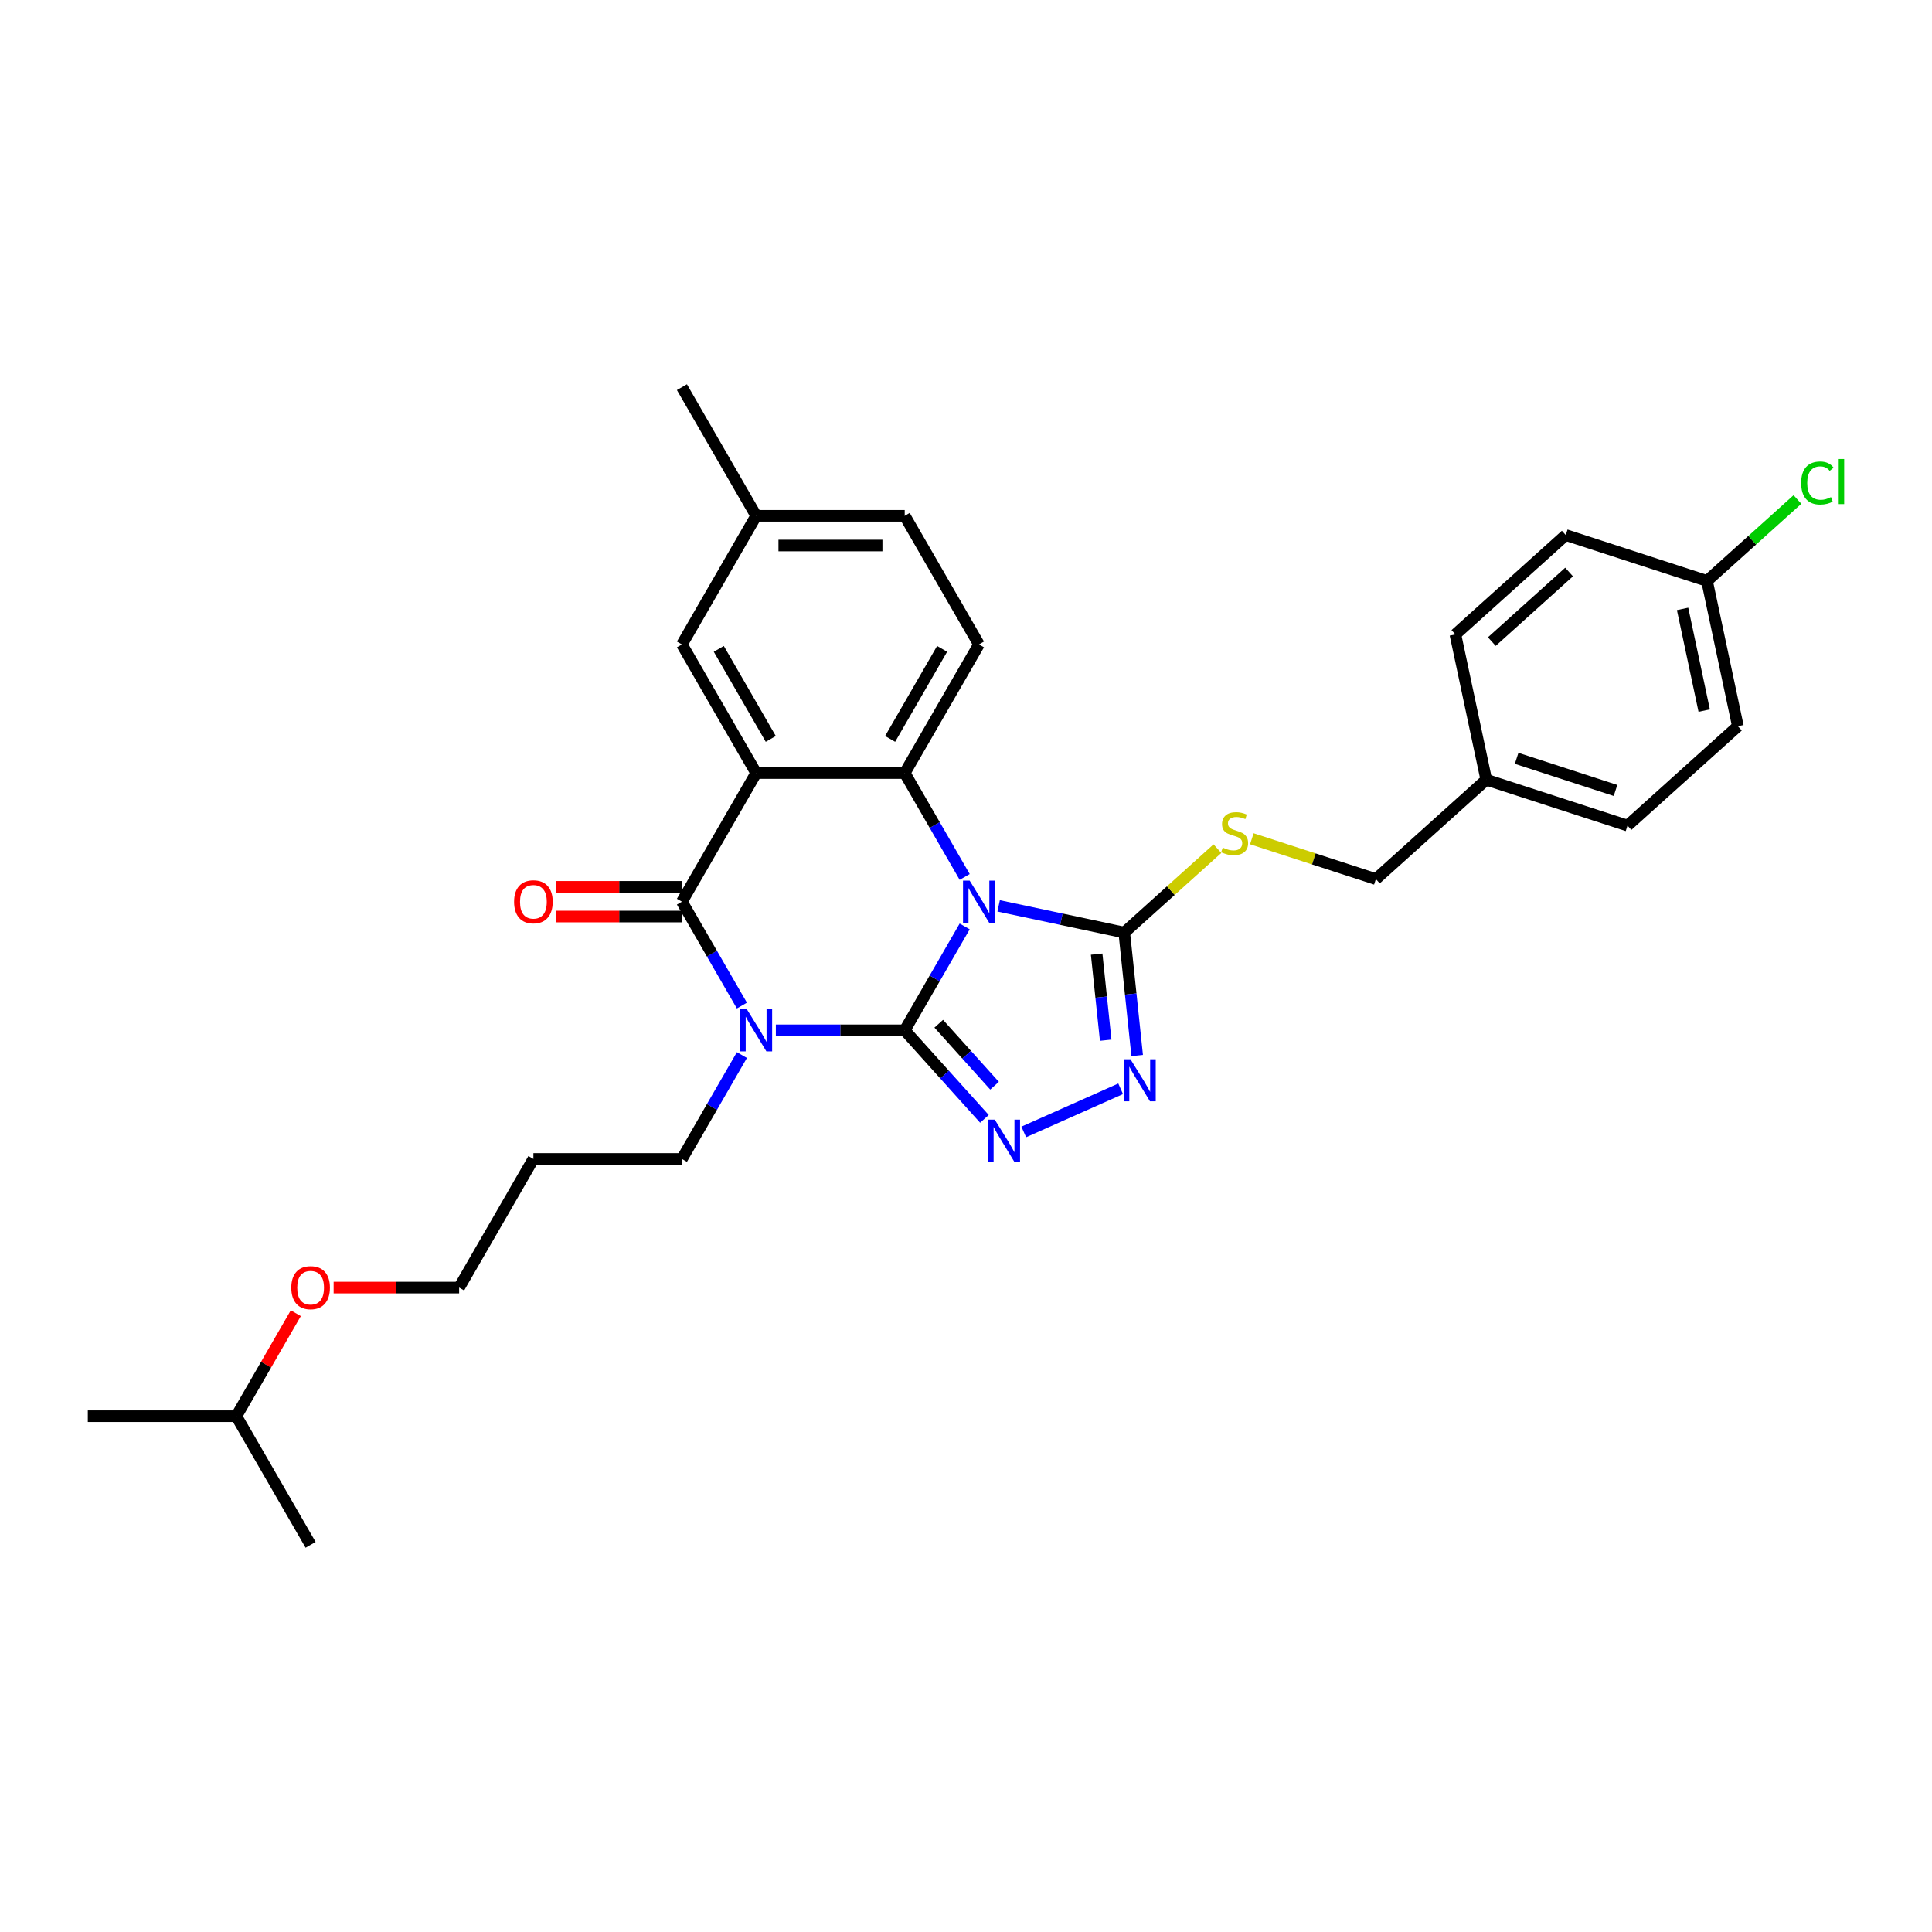 <?xml version='1.0' encoding='iso-8859-1'?>
<svg version='1.1' baseProfile='full'
              xmlns='http://www.w3.org/2000/svg'
                      xmlns:rdkit='http://www.rdkit.org/xml'
                      xmlns:xlink='http://www.w3.org/1999/xlink'
                  xml:space='preserve'
width='1000px' height='1000px' viewBox='0 0 1000 1000'>
<!-- END OF HEADER -->
<rect style='opacity:1.0;fill:#FFFFFF;stroke:none' width='1000' height='1000' x='0' y='0'> </rect>
<path class='bond-0' d='M 468.276,533.289 L 483.798,506.404' style='fill:none;fill-rule:evenodd;stroke:#000000;stroke-width:6px;stroke-linecap:butt;stroke-linejoin:miter;stroke-opacity:1' />
<path class='bond-0' d='M 483.798,506.404 L 499.32,479.519' style='fill:none;fill-rule:evenodd;stroke:#0000FF;stroke-width:6px;stroke-linecap:butt;stroke-linejoin:miter;stroke-opacity:1' />
<path class='bond-1' d='M 468.276,533.289 L 434.927,533.289' style='fill:none;fill-rule:evenodd;stroke:#000000;stroke-width:6px;stroke-linecap:butt;stroke-linejoin:miter;stroke-opacity:1' />
<path class='bond-1' d='M 434.927,533.289 L 401.578,533.289' style='fill:none;fill-rule:evenodd;stroke:#0000FF;stroke-width:6px;stroke-linecap:butt;stroke-linejoin:miter;stroke-opacity:1' />
<path class='bond-5' d='M 468.276,533.289 L 488.907,556.202' style='fill:none;fill-rule:evenodd;stroke:#000000;stroke-width:6px;stroke-linecap:butt;stroke-linejoin:miter;stroke-opacity:1' />
<path class='bond-5' d='M 488.907,556.202 L 509.538,579.115' style='fill:none;fill-rule:evenodd;stroke:#0000FF;stroke-width:6px;stroke-linecap:butt;stroke-linejoin:miter;stroke-opacity:1' />
<path class='bond-5' d='M 485.891,529.874 L 500.333,545.914' style='fill:none;fill-rule:evenodd;stroke:#000000;stroke-width:6px;stroke-linecap:butt;stroke-linejoin:miter;stroke-opacity:1' />
<path class='bond-5' d='M 500.333,545.914 L 514.775,561.953' style='fill:none;fill-rule:evenodd;stroke:#0000FF;stroke-width:6px;stroke-linecap:butt;stroke-linejoin:miter;stroke-opacity:1' />
<path class='bond-4' d='M 499.32,453.904 L 483.798,427.019' style='fill:none;fill-rule:evenodd;stroke:#0000FF;stroke-width:6px;stroke-linecap:butt;stroke-linejoin:miter;stroke-opacity:1' />
<path class='bond-4' d='M 483.798,427.019 L 468.276,400.134' style='fill:none;fill-rule:evenodd;stroke:#000000;stroke-width:6px;stroke-linecap:butt;stroke-linejoin:miter;stroke-opacity:1' />
<path class='bond-6' d='M 516.893,468.875 L 549.402,475.785' style='fill:none;fill-rule:evenodd;stroke:#0000FF;stroke-width:6px;stroke-linecap:butt;stroke-linejoin:miter;stroke-opacity:1' />
<path class='bond-6' d='M 549.402,475.785 L 581.911,482.695' style='fill:none;fill-rule:evenodd;stroke:#000000;stroke-width:6px;stroke-linecap:butt;stroke-linejoin:miter;stroke-opacity:1' />
<path class='bond-3' d='M 384.005,520.481 L 368.483,493.596' style='fill:none;fill-rule:evenodd;stroke:#0000FF;stroke-width:6px;stroke-linecap:butt;stroke-linejoin:miter;stroke-opacity:1' />
<path class='bond-3' d='M 368.483,493.596 L 352.961,466.711' style='fill:none;fill-rule:evenodd;stroke:#000000;stroke-width:6px;stroke-linecap:butt;stroke-linejoin:miter;stroke-opacity:1' />
<path class='bond-12' d='M 384.005,546.096 L 368.483,572.981' style='fill:none;fill-rule:evenodd;stroke:#0000FF;stroke-width:6px;stroke-linecap:butt;stroke-linejoin:miter;stroke-opacity:1' />
<path class='bond-12' d='M 368.483,572.981 L 352.961,599.866' style='fill:none;fill-rule:evenodd;stroke:#000000;stroke-width:6px;stroke-linecap:butt;stroke-linejoin:miter;stroke-opacity:1' />
<path class='bond-2' d='M 391.399,400.134 L 352.961,466.711' style='fill:none;fill-rule:evenodd;stroke:#000000;stroke-width:6px;stroke-linecap:butt;stroke-linejoin:miter;stroke-opacity:1' />
<path class='bond-10' d='M 391.399,400.134 L 352.961,333.557' style='fill:none;fill-rule:evenodd;stroke:#000000;stroke-width:6px;stroke-linecap:butt;stroke-linejoin:miter;stroke-opacity:1' />
<path class='bond-10' d='M 398.949,382.46 L 372.042,335.856' style='fill:none;fill-rule:evenodd;stroke:#000000;stroke-width:6px;stroke-linecap:butt;stroke-linejoin:miter;stroke-opacity:1' />
<path class='bond-31' d='M 391.399,400.134 L 468.276,400.134' style='fill:none;fill-rule:evenodd;stroke:#000000;stroke-width:6px;stroke-linecap:butt;stroke-linejoin:miter;stroke-opacity:1' />
<path class='bond-11' d='M 352.961,459.024 L 320.481,459.024' style='fill:none;fill-rule:evenodd;stroke:#000000;stroke-width:6px;stroke-linecap:butt;stroke-linejoin:miter;stroke-opacity:1' />
<path class='bond-11' d='M 320.481,459.024 L 288,459.024' style='fill:none;fill-rule:evenodd;stroke:#FF0000;stroke-width:6px;stroke-linecap:butt;stroke-linejoin:miter;stroke-opacity:1' />
<path class='bond-11' d='M 352.961,474.399 L 320.481,474.399' style='fill:none;fill-rule:evenodd;stroke:#000000;stroke-width:6px;stroke-linecap:butt;stroke-linejoin:miter;stroke-opacity:1' />
<path class='bond-11' d='M 320.481,474.399 L 288,474.399' style='fill:none;fill-rule:evenodd;stroke:#FF0000;stroke-width:6px;stroke-linecap:butt;stroke-linejoin:miter;stroke-opacity:1' />
<path class='bond-9' d='M 468.276,400.134 L 506.714,333.557' style='fill:none;fill-rule:evenodd;stroke:#000000;stroke-width:6px;stroke-linecap:butt;stroke-linejoin:miter;stroke-opacity:1' />
<path class='bond-9' d='M 460.726,382.46 L 487.633,335.856' style='fill:none;fill-rule:evenodd;stroke:#000000;stroke-width:6px;stroke-linecap:butt;stroke-linejoin:miter;stroke-opacity:1' />
<path class='bond-7' d='M 529.895,585.887 L 580.047,563.558' style='fill:none;fill-rule:evenodd;stroke:#0000FF;stroke-width:6px;stroke-linecap:butt;stroke-linejoin:miter;stroke-opacity:1' />
<path class='bond-8' d='M 581.911,482.695 L 606.025,460.983' style='fill:none;fill-rule:evenodd;stroke:#000000;stroke-width:6px;stroke-linecap:butt;stroke-linejoin:miter;stroke-opacity:1' />
<path class='bond-8' d='M 606.025,460.983 L 630.139,439.27' style='fill:none;fill-rule:evenodd;stroke:#CCCC00;stroke-width:6px;stroke-linecap:butt;stroke-linejoin:miter;stroke-opacity:1' />
<path class='bond-30' d='M 581.911,482.695 L 585.256,514.519' style='fill:none;fill-rule:evenodd;stroke:#000000;stroke-width:6px;stroke-linecap:butt;stroke-linejoin:miter;stroke-opacity:1' />
<path class='bond-30' d='M 585.256,514.519 L 588.6,546.343' style='fill:none;fill-rule:evenodd;stroke:#0000FF;stroke-width:6px;stroke-linecap:butt;stroke-linejoin:miter;stroke-opacity:1' />
<path class='bond-30' d='M 567.623,493.849 L 569.964,516.126' style='fill:none;fill-rule:evenodd;stroke:#000000;stroke-width:6px;stroke-linecap:butt;stroke-linejoin:miter;stroke-opacity:1' />
<path class='bond-30' d='M 569.964,516.126 L 572.306,538.403' style='fill:none;fill-rule:evenodd;stroke:#0000FF;stroke-width:6px;stroke-linecap:butt;stroke-linejoin:miter;stroke-opacity:1' />
<path class='bond-13' d='M 647.943,434.147 L 680.049,444.579' style='fill:none;fill-rule:evenodd;stroke:#CCCC00;stroke-width:6px;stroke-linecap:butt;stroke-linejoin:miter;stroke-opacity:1' />
<path class='bond-13' d='M 680.049,444.579 L 712.155,455.011' style='fill:none;fill-rule:evenodd;stroke:#000000;stroke-width:6px;stroke-linecap:butt;stroke-linejoin:miter;stroke-opacity:1' />
<path class='bond-15' d='M 506.714,333.557 L 468.276,266.98' style='fill:none;fill-rule:evenodd;stroke:#000000;stroke-width:6px;stroke-linecap:butt;stroke-linejoin:miter;stroke-opacity:1' />
<path class='bond-14' d='M 352.961,333.557 L 391.399,266.98' style='fill:none;fill-rule:evenodd;stroke:#000000;stroke-width:6px;stroke-linecap:butt;stroke-linejoin:miter;stroke-opacity:1' />
<path class='bond-23' d='M 352.961,599.866 L 276.084,599.866' style='fill:none;fill-rule:evenodd;stroke:#000000;stroke-width:6px;stroke-linecap:butt;stroke-linejoin:miter;stroke-opacity:1' />
<path class='bond-17' d='M 712.155,455.011 L 769.286,403.57' style='fill:none;fill-rule:evenodd;stroke:#000000;stroke-width:6px;stroke-linecap:butt;stroke-linejoin:miter;stroke-opacity:1' />
<path class='bond-27' d='M 391.399,266.98 L 352.961,200.403' style='fill:none;fill-rule:evenodd;stroke:#000000;stroke-width:6px;stroke-linecap:butt;stroke-linejoin:miter;stroke-opacity:1' />
<path class='bond-32' d='M 391.399,266.98 L 468.276,266.98' style='fill:none;fill-rule:evenodd;stroke:#000000;stroke-width:6px;stroke-linecap:butt;stroke-linejoin:miter;stroke-opacity:1' />
<path class='bond-32' d='M 402.931,282.356 L 456.744,282.356' style='fill:none;fill-rule:evenodd;stroke:#000000;stroke-width:6px;stroke-linecap:butt;stroke-linejoin:miter;stroke-opacity:1' />
<path class='bond-16' d='M 883.546,300.689 L 899.53,375.886' style='fill:none;fill-rule:evenodd;stroke:#000000;stroke-width:6px;stroke-linecap:butt;stroke-linejoin:miter;stroke-opacity:1' />
<path class='bond-16' d='M 870.905,315.165 L 882.093,367.803' style='fill:none;fill-rule:evenodd;stroke:#000000;stroke-width:6px;stroke-linecap:butt;stroke-linejoin:miter;stroke-opacity:1' />
<path class='bond-18' d='M 883.546,300.689 L 906.953,279.614' style='fill:none;fill-rule:evenodd;stroke:#000000;stroke-width:6px;stroke-linecap:butt;stroke-linejoin:miter;stroke-opacity:1' />
<path class='bond-18' d='M 906.953,279.614 L 930.36,258.538' style='fill:none;fill-rule:evenodd;stroke:#00CC00;stroke-width:6px;stroke-linecap:butt;stroke-linejoin:miter;stroke-opacity:1' />
<path class='bond-33' d='M 883.546,300.689 L 810.432,276.933' style='fill:none;fill-rule:evenodd;stroke:#000000;stroke-width:6px;stroke-linecap:butt;stroke-linejoin:miter;stroke-opacity:1' />
<path class='bond-21' d='M 769.286,403.57 L 753.302,328.374' style='fill:none;fill-rule:evenodd;stroke:#000000;stroke-width:6px;stroke-linecap:butt;stroke-linejoin:miter;stroke-opacity:1' />
<path class='bond-22' d='M 769.286,403.57 L 842.4,427.326' style='fill:none;fill-rule:evenodd;stroke:#000000;stroke-width:6px;stroke-linecap:butt;stroke-linejoin:miter;stroke-opacity:1' />
<path class='bond-22' d='M 785.004,392.511 L 836.184,409.14' style='fill:none;fill-rule:evenodd;stroke:#000000;stroke-width:6px;stroke-linecap:butt;stroke-linejoin:miter;stroke-opacity:1' />
<path class='bond-19' d='M 899.53,375.886 L 842.4,427.326' style='fill:none;fill-rule:evenodd;stroke:#000000;stroke-width:6px;stroke-linecap:butt;stroke-linejoin:miter;stroke-opacity:1' />
<path class='bond-20' d='M 810.432,276.933 L 753.302,328.374' style='fill:none;fill-rule:evenodd;stroke:#000000;stroke-width:6px;stroke-linecap:butt;stroke-linejoin:miter;stroke-opacity:1' />
<path class='bond-20' d='M 812.151,296.075 L 772.16,332.084' style='fill:none;fill-rule:evenodd;stroke:#000000;stroke-width:6px;stroke-linecap:butt;stroke-linejoin:miter;stroke-opacity:1' />
<path class='bond-25' d='M 276.084,599.866 L 237.646,666.443' style='fill:none;fill-rule:evenodd;stroke:#000000;stroke-width:6px;stroke-linecap:butt;stroke-linejoin:miter;stroke-opacity:1' />
<path class='bond-24' d='M 172.685,666.443 L 205.166,666.443' style='fill:none;fill-rule:evenodd;stroke:#FF0000;stroke-width:6px;stroke-linecap:butt;stroke-linejoin:miter;stroke-opacity:1' />
<path class='bond-24' d='M 205.166,666.443 L 237.646,666.443' style='fill:none;fill-rule:evenodd;stroke:#000000;stroke-width:6px;stroke-linecap:butt;stroke-linejoin:miter;stroke-opacity:1' />
<path class='bond-26' d='M 153.109,679.712 L 137.72,706.366' style='fill:none;fill-rule:evenodd;stroke:#FF0000;stroke-width:6px;stroke-linecap:butt;stroke-linejoin:miter;stroke-opacity:1' />
<path class='bond-26' d='M 137.72,706.366 L 122.331,733.02' style='fill:none;fill-rule:evenodd;stroke:#000000;stroke-width:6px;stroke-linecap:butt;stroke-linejoin:miter;stroke-opacity:1' />
<path class='bond-28' d='M 122.331,733.02 L 45.455,733.02' style='fill:none;fill-rule:evenodd;stroke:#000000;stroke-width:6px;stroke-linecap:butt;stroke-linejoin:miter;stroke-opacity:1' />
<path class='bond-29' d='M 122.331,733.02 L 160.769,799.597' style='fill:none;fill-rule:evenodd;stroke:#000000;stroke-width:6px;stroke-linecap:butt;stroke-linejoin:miter;stroke-opacity:1' />
<path  class='atom-1' d='M 501.902 455.826
L 509.036 467.357
Q 509.743 468.495, 510.881 470.555
Q 512.019 472.616, 512.08 472.739
L 512.08 455.826
L 514.971 455.826
L 514.971 477.597
L 511.988 477.597
L 504.331 464.989
Q 503.439 463.513, 502.486 461.822
Q 501.563 460.131, 501.287 459.608
L 501.287 477.597
L 498.458 477.597
L 498.458 455.826
L 501.902 455.826
' fill='#0000FF'/>
<path  class='atom-2' d='M 386.587 522.403
L 393.721 533.934
Q 394.428 535.072, 395.566 537.132
Q 396.704 539.193, 396.765 539.316
L 396.765 522.403
L 399.656 522.403
L 399.656 544.174
L 396.673 544.174
L 389.016 531.567
Q 388.124 530.09, 387.171 528.399
Q 386.248 526.708, 385.972 526.185
L 385.972 544.174
L 383.143 544.174
L 383.143 522.403
L 386.587 522.403
' fill='#0000FF'/>
<path  class='atom-6' d='M 514.904 579.533
L 522.038 591.065
Q 522.745 592.203, 523.883 594.263
Q 525.021 596.323, 525.082 596.446
L 525.082 579.533
L 527.973 579.533
L 527.973 601.305
L 524.99 601.305
L 517.333 588.697
Q 516.441 587.221, 515.488 585.53
Q 514.566 583.838, 514.289 583.316
L 514.289 601.305
L 511.46 601.305
L 511.46 579.533
L 514.904 579.533
' fill='#0000FF'/>
<path  class='atom-8' d='M 585.134 548.265
L 592.268 559.796
Q 592.975 560.934, 594.113 562.994
Q 595.251 565.055, 595.313 565.178
L 595.313 548.265
L 598.203 548.265
L 598.203 570.036
L 595.22 570.036
L 587.563 557.428
Q 586.672 555.952, 585.718 554.261
Q 584.796 552.57, 584.519 552.047
L 584.519 570.036
L 581.69 570.036
L 581.69 548.265
L 585.134 548.265
' fill='#0000FF'/>
<path  class='atom-9' d='M 632.891 438.727
Q 633.137 438.819, 634.152 439.25
Q 635.167 439.68, 636.274 439.957
Q 637.411 440.203, 638.518 440.203
Q 640.579 440.203, 641.778 439.219
Q 642.977 438.204, 642.977 436.451
Q 642.977 435.252, 642.362 434.514
Q 641.778 433.776, 640.855 433.376
Q 639.933 432.977, 638.395 432.515
Q 636.458 431.931, 635.29 431.378
Q 634.152 430.824, 633.322 429.655
Q 632.522 428.487, 632.522 426.519
Q 632.522 423.782, 634.367 422.091
Q 636.243 420.4, 639.933 420.4
Q 642.454 420.4, 645.314 421.599
L 644.607 423.967
Q 641.993 422.89, 640.025 422.89
Q 637.903 422.89, 636.735 423.782
Q 635.566 424.643, 635.597 426.15
Q 635.597 427.318, 636.181 428.026
Q 636.796 428.733, 637.657 429.133
Q 638.549 429.532, 640.025 429.994
Q 641.993 430.609, 643.162 431.224
Q 644.33 431.839, 645.161 433.1
Q 646.022 434.33, 646.022 436.451
Q 646.022 439.465, 643.992 441.095
Q 641.993 442.694, 638.641 442.694
Q 636.704 442.694, 635.228 442.263
Q 633.783 441.863, 632.061 441.156
L 632.891 438.727
' fill='#CCCC00'/>
<path  class='atom-12' d='M 266.09 466.773
Q 266.09 461.545, 268.673 458.624
Q 271.256 455.703, 276.084 455.703
Q 280.912 455.703, 283.495 458.624
Q 286.078 461.545, 286.078 466.773
Q 286.078 472.062, 283.464 475.076
Q 280.851 478.058, 276.084 478.058
Q 271.287 478.058, 268.673 475.076
Q 266.09 472.093, 266.09 466.773
M 276.084 475.598
Q 279.405 475.598, 281.189 473.384
Q 283.003 471.14, 283.003 466.773
Q 283.003 462.499, 281.189 460.346
Q 279.405 458.163, 276.084 458.163
Q 272.763 458.163, 270.949 460.315
Q 269.165 462.468, 269.165 466.773
Q 269.165 471.17, 270.949 473.384
Q 272.763 475.598, 276.084 475.598
' fill='#FF0000'/>
<path  class='atom-19' d='M 932.282 250.002
Q 932.282 244.59, 934.804 241.761
Q 937.356 238.901, 942.184 238.901
Q 946.673 238.901, 949.072 242.069
L 947.042 243.729
Q 945.29 241.423, 942.184 241.423
Q 938.893 241.423, 937.141 243.637
Q 935.419 245.82, 935.419 250.002
Q 935.419 254.307, 937.202 256.521
Q 939.016 258.735, 942.522 258.735
Q 944.921 258.735, 947.719 257.29
L 948.58 259.596
Q 947.442 260.334, 945.72 260.765
Q 943.998 261.195, 942.091 261.195
Q 937.356 261.195, 934.804 258.305
Q 932.282 255.414, 932.282 250.002
' fill='#00CC00'/>
<path  class='atom-19' d='M 951.716 237.579
L 954.545 237.579
L 954.545 260.919
L 951.716 260.919
L 951.716 237.579
' fill='#00CC00'/>
<path  class='atom-25' d='M 150.775 666.504
Q 150.775 661.277, 153.359 658.355
Q 155.942 655.434, 160.769 655.434
Q 165.597 655.434, 168.18 658.355
Q 170.763 661.277, 170.763 666.504
Q 170.763 671.793, 168.15 674.807
Q 165.536 677.79, 160.769 677.79
Q 155.972 677.79, 153.359 674.807
Q 150.775 671.824, 150.775 666.504
M 160.769 675.33
Q 164.09 675.33, 165.874 673.116
Q 167.688 670.871, 167.688 666.504
Q 167.688 662.23, 165.874 660.077
Q 164.09 657.894, 160.769 657.894
Q 157.448 657.894, 155.634 660.047
Q 153.851 662.199, 153.851 666.504
Q 153.851 670.902, 155.634 673.116
Q 157.448 675.33, 160.769 675.33
' fill='#FF0000'/>
</svg>
